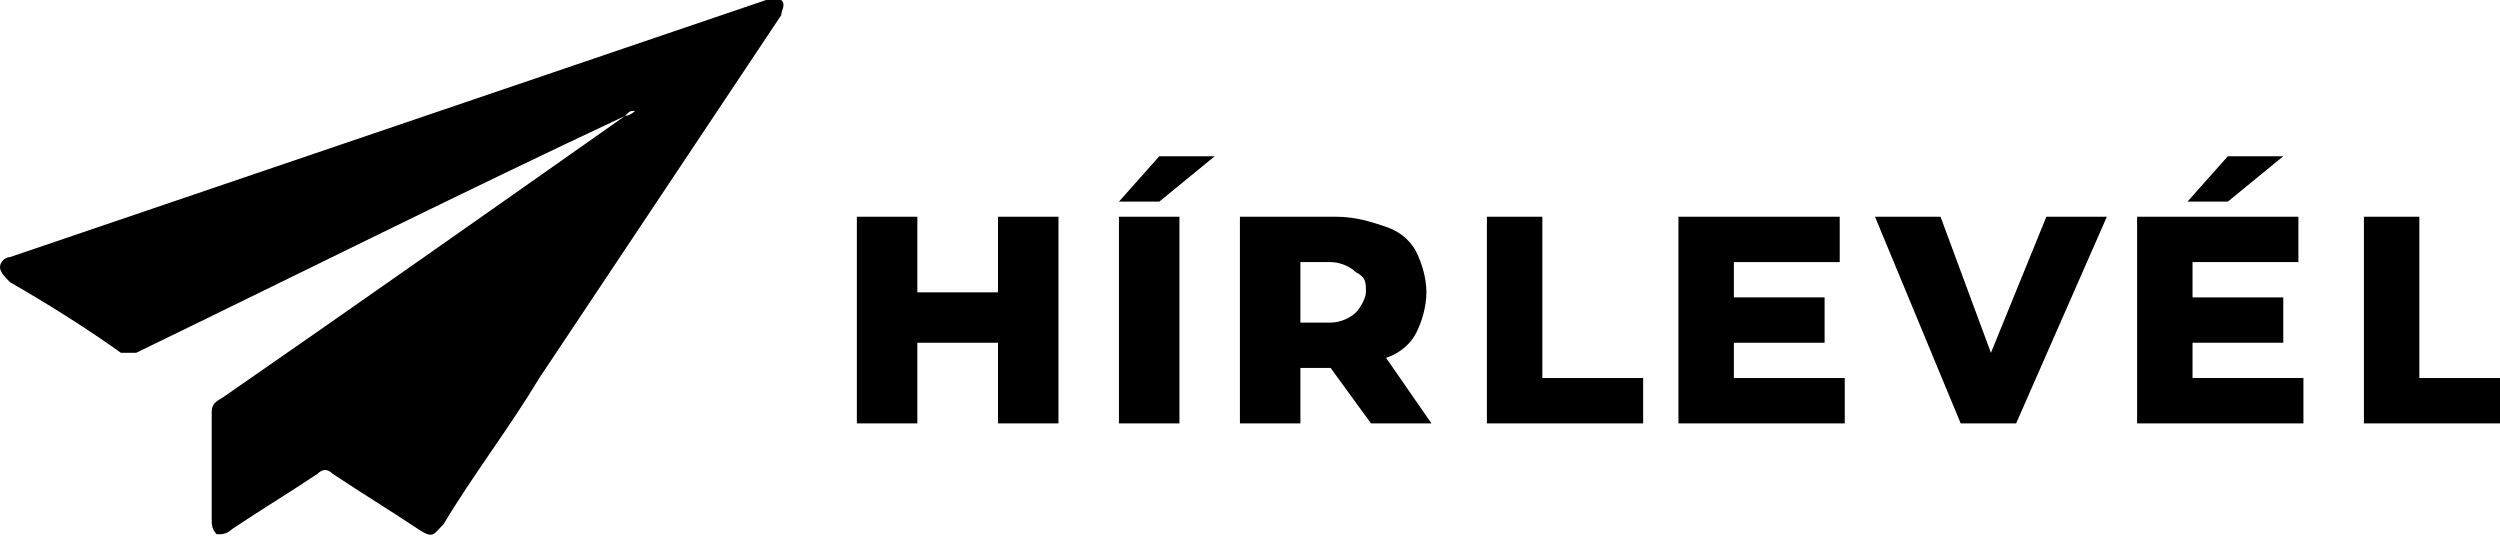 <?xml version="1.0" encoding="utf-8"?>
<!-- Generator: Adobe Illustrator 18.1.1, SVG Export Plug-In . SVG Version: 6.00 Build 0)  -->
<svg version="1.1" id="Réteg_1" xmlns="http://www.w3.org/2000/svg" xmlns:xlink="http://www.w3.org/1999/xlink" x="0px" y="0px"
	 width="49.6px" height="10.8px" viewBox="0 0 49.6 10.8" enable-background="new 0 0 49.6 10.8" xml:space="preserve">
<g>
	<path d="M12.6,2.2c-0.1,0-0.1,0-0.2,0.1C9.2,3.8,6,5.4,2.7,7C2.6,7,2.6,7,2.4,7C1.7,6.5,0.9,6,0.2,5.6C0.1,5.5,0,5.4,0,5.3
		c0-0.1,0.1-0.2,0.2-0.2c5-1.7,10-3.4,15-5.1c0.1,0,0.2-0.1,0.3,0c0.1,0.1,0,0.2,0,0.3c-1.6,2.4-3.2,4.8-4.8,7.2
		c-0.6,1-1.3,1.9-1.9,2.9c-0.2,0.2-0.2,0.3-0.5,0.1c-0.6-0.4-1.1-0.7-1.7-1.1c-0.1-0.1-0.2-0.1-0.3,0c-0.6,0.4-1.1,0.7-1.7,1.1
		c-0.1,0.1-0.2,0.1-0.3,0.1c-0.1-0.1-0.1-0.2-0.1-0.3c0-0.7,0-1.4,0-2.1c0-0.1,0-0.2,0.2-0.3C7,6.1,9.7,4.2,12.4,2.3
		C12.4,2.3,12.5,2.3,12.6,2.2C12.6,2.2,12.6,2.2,12.6,2.2z"/>
</g>
<g>
	<path d="M21,4.3v4.1h-1.2V6.8h-1.6v1.6h-1.2V4.3h1.2v1.5h1.6V4.3H21z"/>
	<path d="M22.2,4.3h1.2v4.1h-1.2V4.3z M23,3.1h1.1L23,4h-0.8L23,3.1z"/>
	<path d="M26.4,7.3h-0.6v1.1h-1.2V4.3h1.9c0.4,0,0.7,0.1,1,0.2c0.3,0.1,0.5,0.3,0.6,0.5c0.1,0.2,0.2,0.5,0.2,0.8
		c0,0.3-0.1,0.6-0.2,0.8C28,6.8,27.8,7,27.5,7.1l0.9,1.3h-1.2L26.4,7.3z M26.9,5.4c-0.1-0.1-0.3-0.2-0.5-0.2h-0.6v1.2h0.6
		c0.2,0,0.4-0.1,0.5-0.2c0.1-0.1,0.2-0.3,0.2-0.4C27.1,5.6,27.1,5.5,26.9,5.4z"/>
	<path d="M29.4,4.3h1.2v3.2h2v0.9h-3.1V4.3z"/>
	<path d="M36.6,7.5v0.9h-3.3V4.3h3.2v0.9h-2.1v0.7h1.8v0.9h-1.8v0.7H36.6z"/>
	<path d="M41.8,4.3L40,8.4h-1.1l-1.7-4.1h1.3L39.5,7l1.1-2.7H41.8z"/>
	<path d="M45.7,7.5v0.9h-3.3V4.3h3.2v0.9h-2.1v0.7h1.8v0.9h-1.8v0.7H45.7z M44.2,3.1h1.1L44.2,4h-0.8L44.2,3.1z"/>
	<path d="M46.8,4.3h1.2v3.2h2v0.9h-3.1V4.3z"/>
</g>
</svg>
